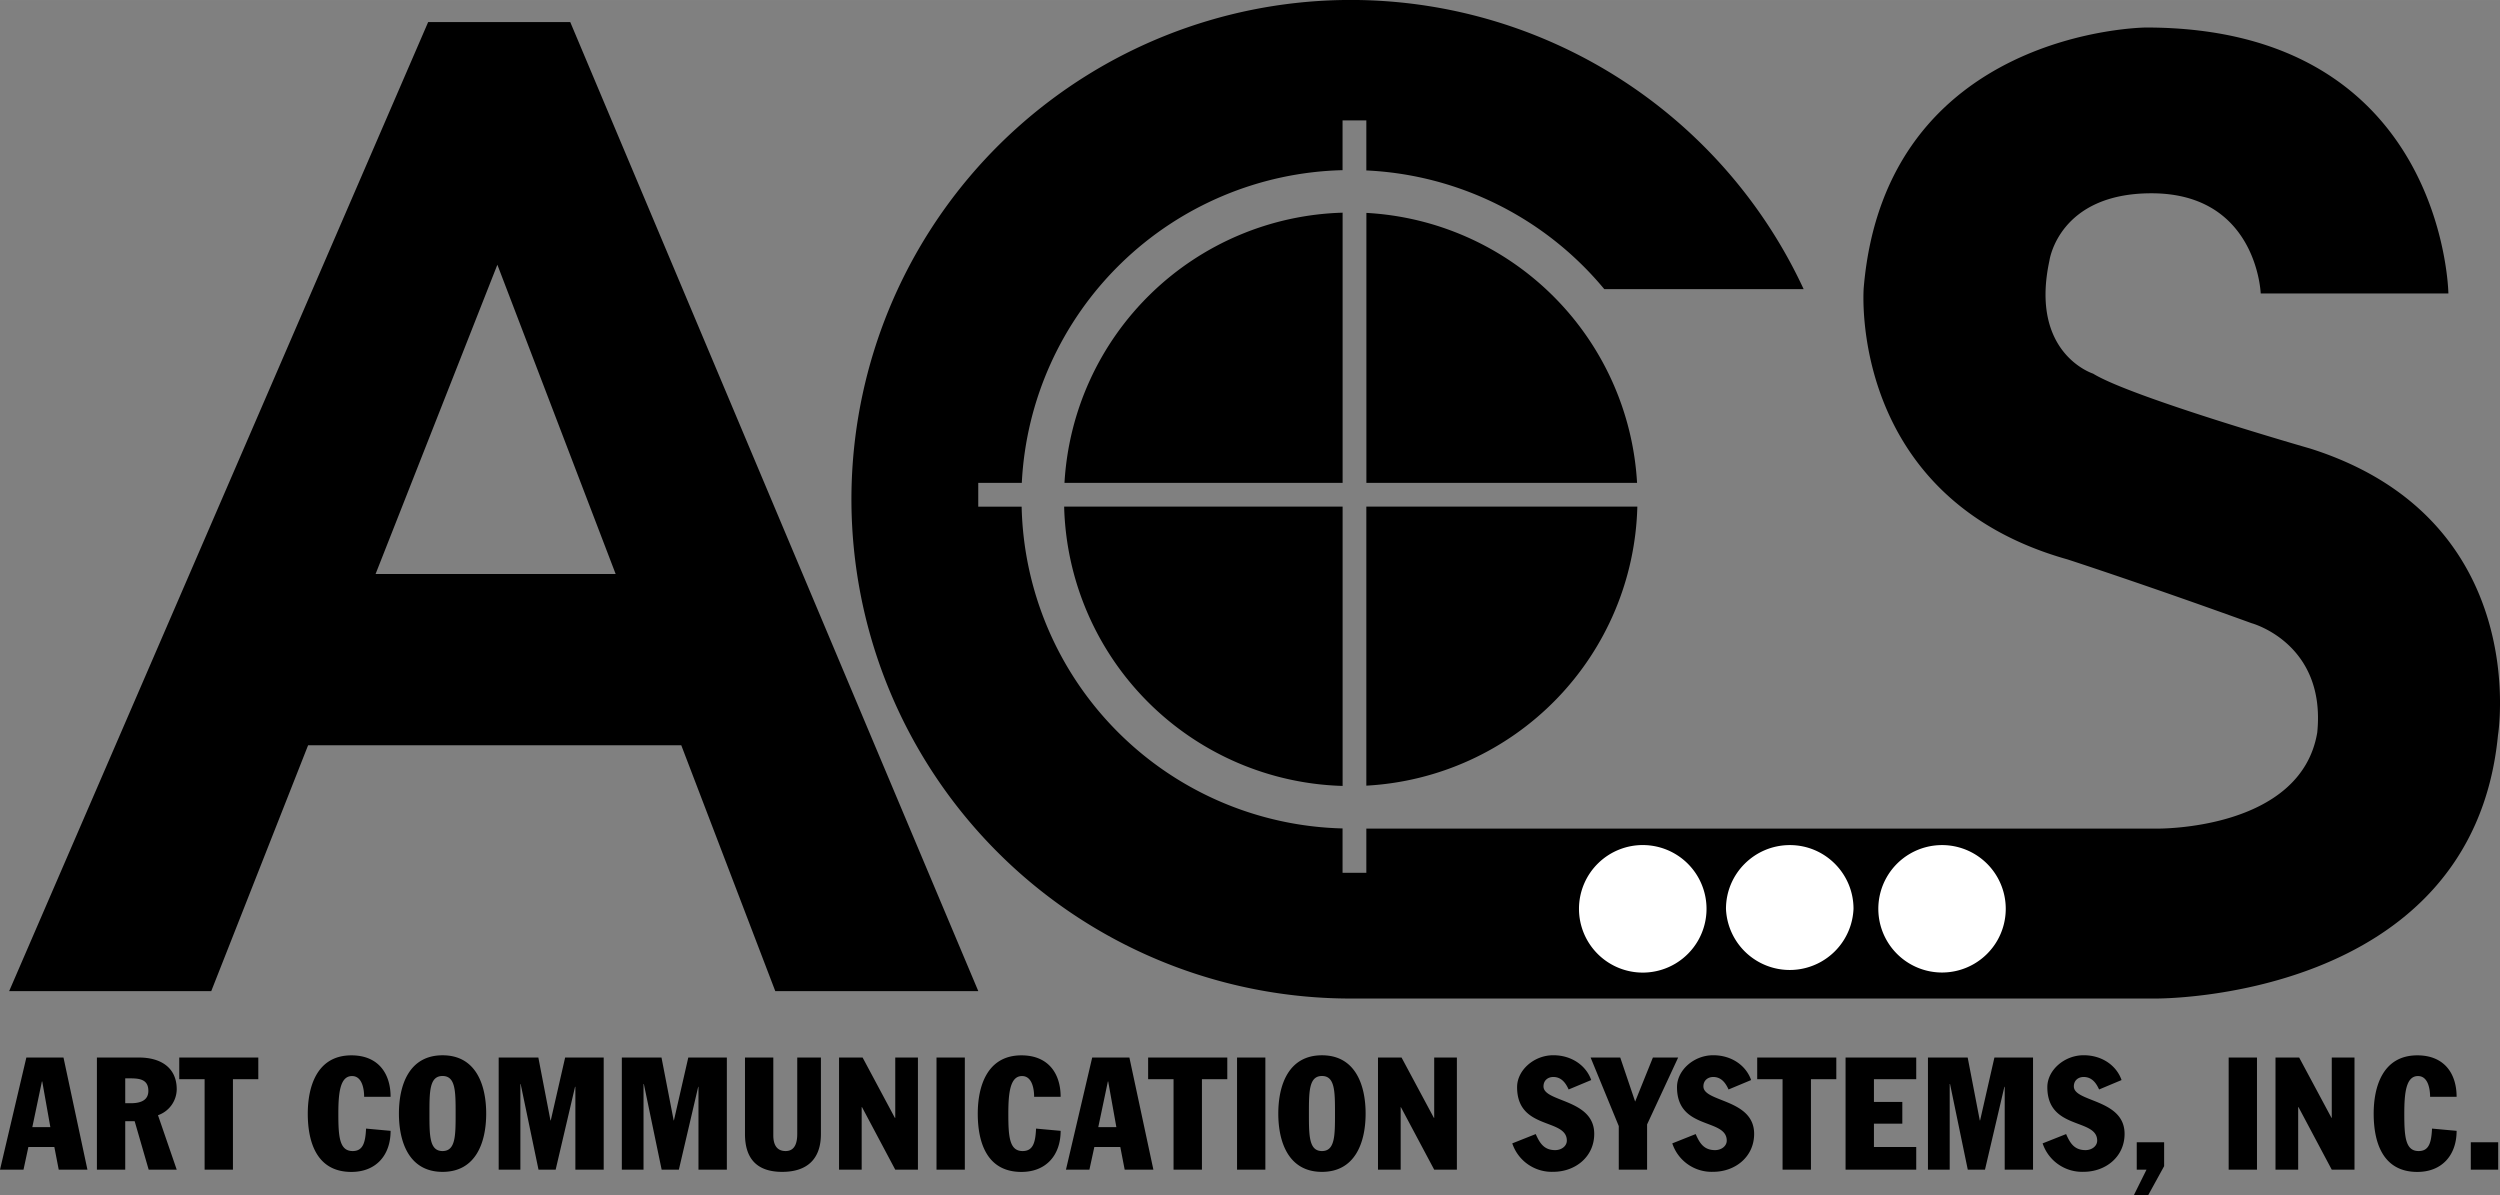 <svg xmlns="http://www.w3.org/2000/svg" width="2500" height="1195" viewBox="0 0 45.635 21.813"><rect x="0" y="0" width="45.635" height="21.813" fill="#808080" stroke="none"/><path d="M19.431 8.814h5.077V3.882a5.233 5.233 0 0 0-5.077 4.932zM24.508 14.346V9.247h-5.083a5.233 5.233 0 0 0 5.083 5.099zM24.941 14.341a5.233 5.233 0 0 0 4.947-5.094h-4.947v5.094zM29.883 8.814a5.234 5.234 0 0 0-4.941-4.928v4.928h4.941z"/><path d="M42.172 8.188s-3.266-.936-3.965-1.368c0 0-1.162-.366-.797-2.062 0 0 .166-1.23 1.863-1.23 1.928 0 1.994 1.829 1.994 1.829h3.426S44.625.502 39.172.502c0 0-4.754.033-5.152 4.755 0 0-.301 3.824 3.723 4.955 0 0 1.43.465 3.359 1.164 0 0 1.361.366 1.197 1.995-.301 1.795-2.928 1.754-2.928 1.754h-14.43v.807h-.434v-.81a6.008 6.008 0 0 1-5.858-5.874h-.792v-.434h.795a6.011 6.011 0 0 1 5.855-5.708v-.909h.434v.914a5.998 5.998 0 0 1 4.344 2.167h3.639a9.114 9.114 0 1 0-8.268 12.949H39.34s5.785.063 6.258-4.805c0 .001.644-3.943-3.426-5.234z"/><path d="M14.152 18.092h3.706L10.409.402H7.816L.167 18.092h3.689l1.768-4.488h6.812l1.716 4.488zm-7.296-7.615l2.223-5.645 2.159 5.645H6.856zM.765 19.741h.006l.148.833H.59l.175-.833zM0 21.351h.429l.089-.414h.474l.08.414h.524l-.437-2.047H.481L0 21.351zM2.286 19.684h.086c.173 0 .336.017.336.229 0 .164-.127.225-.321.225h-.101v-.454zm-.517 1.667h.517v-.885h.172l.256.885h.512l-.342-.994a.508.508 0 0 0 .342-.473c0-.401-.298-.58-.687-.58h-.77v2.047zM3.272 19.304h1.443v.396h-.463v1.651h-.517V19.7h-.463v-.396zM6.647 20.02c0-.138-.035-.378-.221-.378-.219 0-.25.309-.25.688 0 .42.02.681.262.681.188 0 .232-.154.244-.41l.448.041c0 .447-.267.75-.716.75-.626 0-.796-.532-.796-1.064 0-.492.167-1.064.796-1.064.495 0 .716.335.716.757h-.483v-.001zM7.839 20.327c0-.403 0-.686.239-.686s.239.282.239.686c0 .402 0 .684-.239.684s-.239-.282-.239-.684zm-.557 0c0 .523.187 1.064.797 1.064.61 0 .796-.541.796-1.064s-.186-1.064-.796-1.064c-.61 0-.797.541-.797 1.064zM9.103 19.304h.724l.221 1.147h.006l.262-1.147h.704v2.047h-.517v-1.513h-.006l-.354 1.513H9.83l-.326-1.564h-.005v1.564h-.396v-2.047zM11.351 19.304h.724l.222 1.147h.005l.262-1.147h.704v2.047h-.518v-1.513h-.005l-.353 1.513h-.314l-.325-1.564h-.006v1.564h-.396v-2.047zM14.985 20.701c0 .46-.256.69-.707.69-.469 0-.679-.25-.679-.69v-1.397h.517v1.421c0 .154.052.286.225.286.175 0 .212-.16.212-.312v-1.395h.432v1.397zM15.316 19.304h.43l.589 1.101h.007v-1.101h.414v2.047h-.414l-.607-1.142h-.006v1.142h-.413v-2.047zM17.095 21.351h.517v-2.047h-.517v2.047zM18.877 20.02c0-.138-.034-.378-.221-.378-.218 0-.25.309-.25.688 0 .42.02.681.261.681.19 0 .234-.154.245-.41l.449.041c0 .447-.268.75-.716.75-.627 0-.797-.532-.797-1.064 0-.492.167-1.064.797-1.064.494 0 .716.335.716.757h-.484v-.001zM20.223 19.741h.006l.149.833h-.33l.175-.833zm-.765 1.61h.428l.09-.414h.474l.08.414h.524l-.438-2.047h-.679l-.479 2.047zM20.958 19.304h1.445v.396h-.463v1.651h-.518V19.7h-.464v-.396zM22.581 21.351h.517v-2.047h-.517v2.047zM23.893 20.327c0-.403 0-.686.238-.686s.238.282.238.686c0 .402 0 .684-.238.684s-.238-.282-.238-.684zm-.559 0c0 .523.188 1.064.797 1.064s.797-.541.797-1.064-.188-1.064-.797-1.064-.797.541-.797 1.064zM25.154 19.304h.43l.59 1.101h.006v-1.101h.414v2.047h-.414l-.608-1.142h-.004v1.142h-.414v-2.047zM28.033 20.701c.076.172.156.293.355.293.117 0 .213-.075.213-.173 0-.416-.908-.186-.908-.977 0-.308.307-.582.66-.582.344 0 .604.196.693.453l-.412.172c-.055-.121-.133-.228-.281-.228-.09 0-.178.056-.178.172 0 .291.926.226.926.866 0 .42-.346.693-.748.693a.76.76 0 0 1-.748-.519l.428-.17zM29.549 20.555l-.514-1.251h.541l.272.804.324-.804h.461l-.567 1.221v.826h-.517v-.796zM30.953 20.701c.074.172.154.293.354.293.117 0 .213-.075.213-.173 0-.416-.908-.186-.908-.977 0-.308.307-.582.66-.582.346 0 .604.196.693.453l-.412.172c-.055-.121-.133-.228-.281-.228-.088 0-.178.056-.178.172 0 .291.926.226.926.866 0 .42-.346.693-.748.693a.756.756 0 0 1-.746-.519l.427-.17zM32.076 19.304h1.444v.396h-.463v1.651h-.518V19.7h-.463v-.396zM33.689 19.304h1.29v.396h-.772v.414h.518v.397h-.518v.426h.772v.414h-1.29v-2.047zM35.193 19.304h.725l.221 1.147h.006l.261-1.147h.705v2.047h-.517v-1.513h-.006l-.354 1.513h-.314l-.324-1.564h-.006v1.564h-.397v-2.047zM37.715 20.701c.074.172.154.293.354.293.117 0 .213-.075.213-.173 0-.416-.91-.186-.91-.977 0-.308.309-.582.662-.582.346 0 .604.196.693.453l-.41.172c-.055-.121-.133-.228-.283-.228-.09 0-.178.056-.178.172 0 .291.926.226.926.866 0 .42-.346.693-.748.693a.76.76 0 0 1-.748-.519l.429-.17zM39.004 20.851h.5v.436l-.289.526h-.262l.229-.462h-.178v-.5zM40.682 21.351h.517v-2.047h-.517v2.047zM41.537 19.304h.432l.59 1.101h.005v-1.101h.415v2.047h-.415l-.607-1.142h-.006v1.142h-.414v-2.047zM44.359 20.02c0-.138-.035-.378-.221-.378-.219 0-.25.309-.25.688 0 .42.02.681.262.681.189 0 .232-.154.244-.41l.449.041c0 .447-.27.75-.717.75-.627 0-.797-.532-.797-1.064 0-.492.166-1.064.797-1.064.494 0 .717.335.717.757h-.484v-.001zM45.102 21.351h.5v-.5h-.5v.5z"/><path d="M30.021 15.426a1.164 1.164 0 1 0 0 2.327 1.164 1.164 0 0 0 0-2.327zM32.672 15.426c-.643 0-1.166.521-1.166 1.163a1.165 1.165 0 0 0 2.328 0c0-.642-.52-1.163-1.162-1.163zM35.449 15.426a1.163 1.163 0 1 0 .002 2.326 1.163 1.163 0 0 0-.002-2.326z" fill="#fff"/></svg>